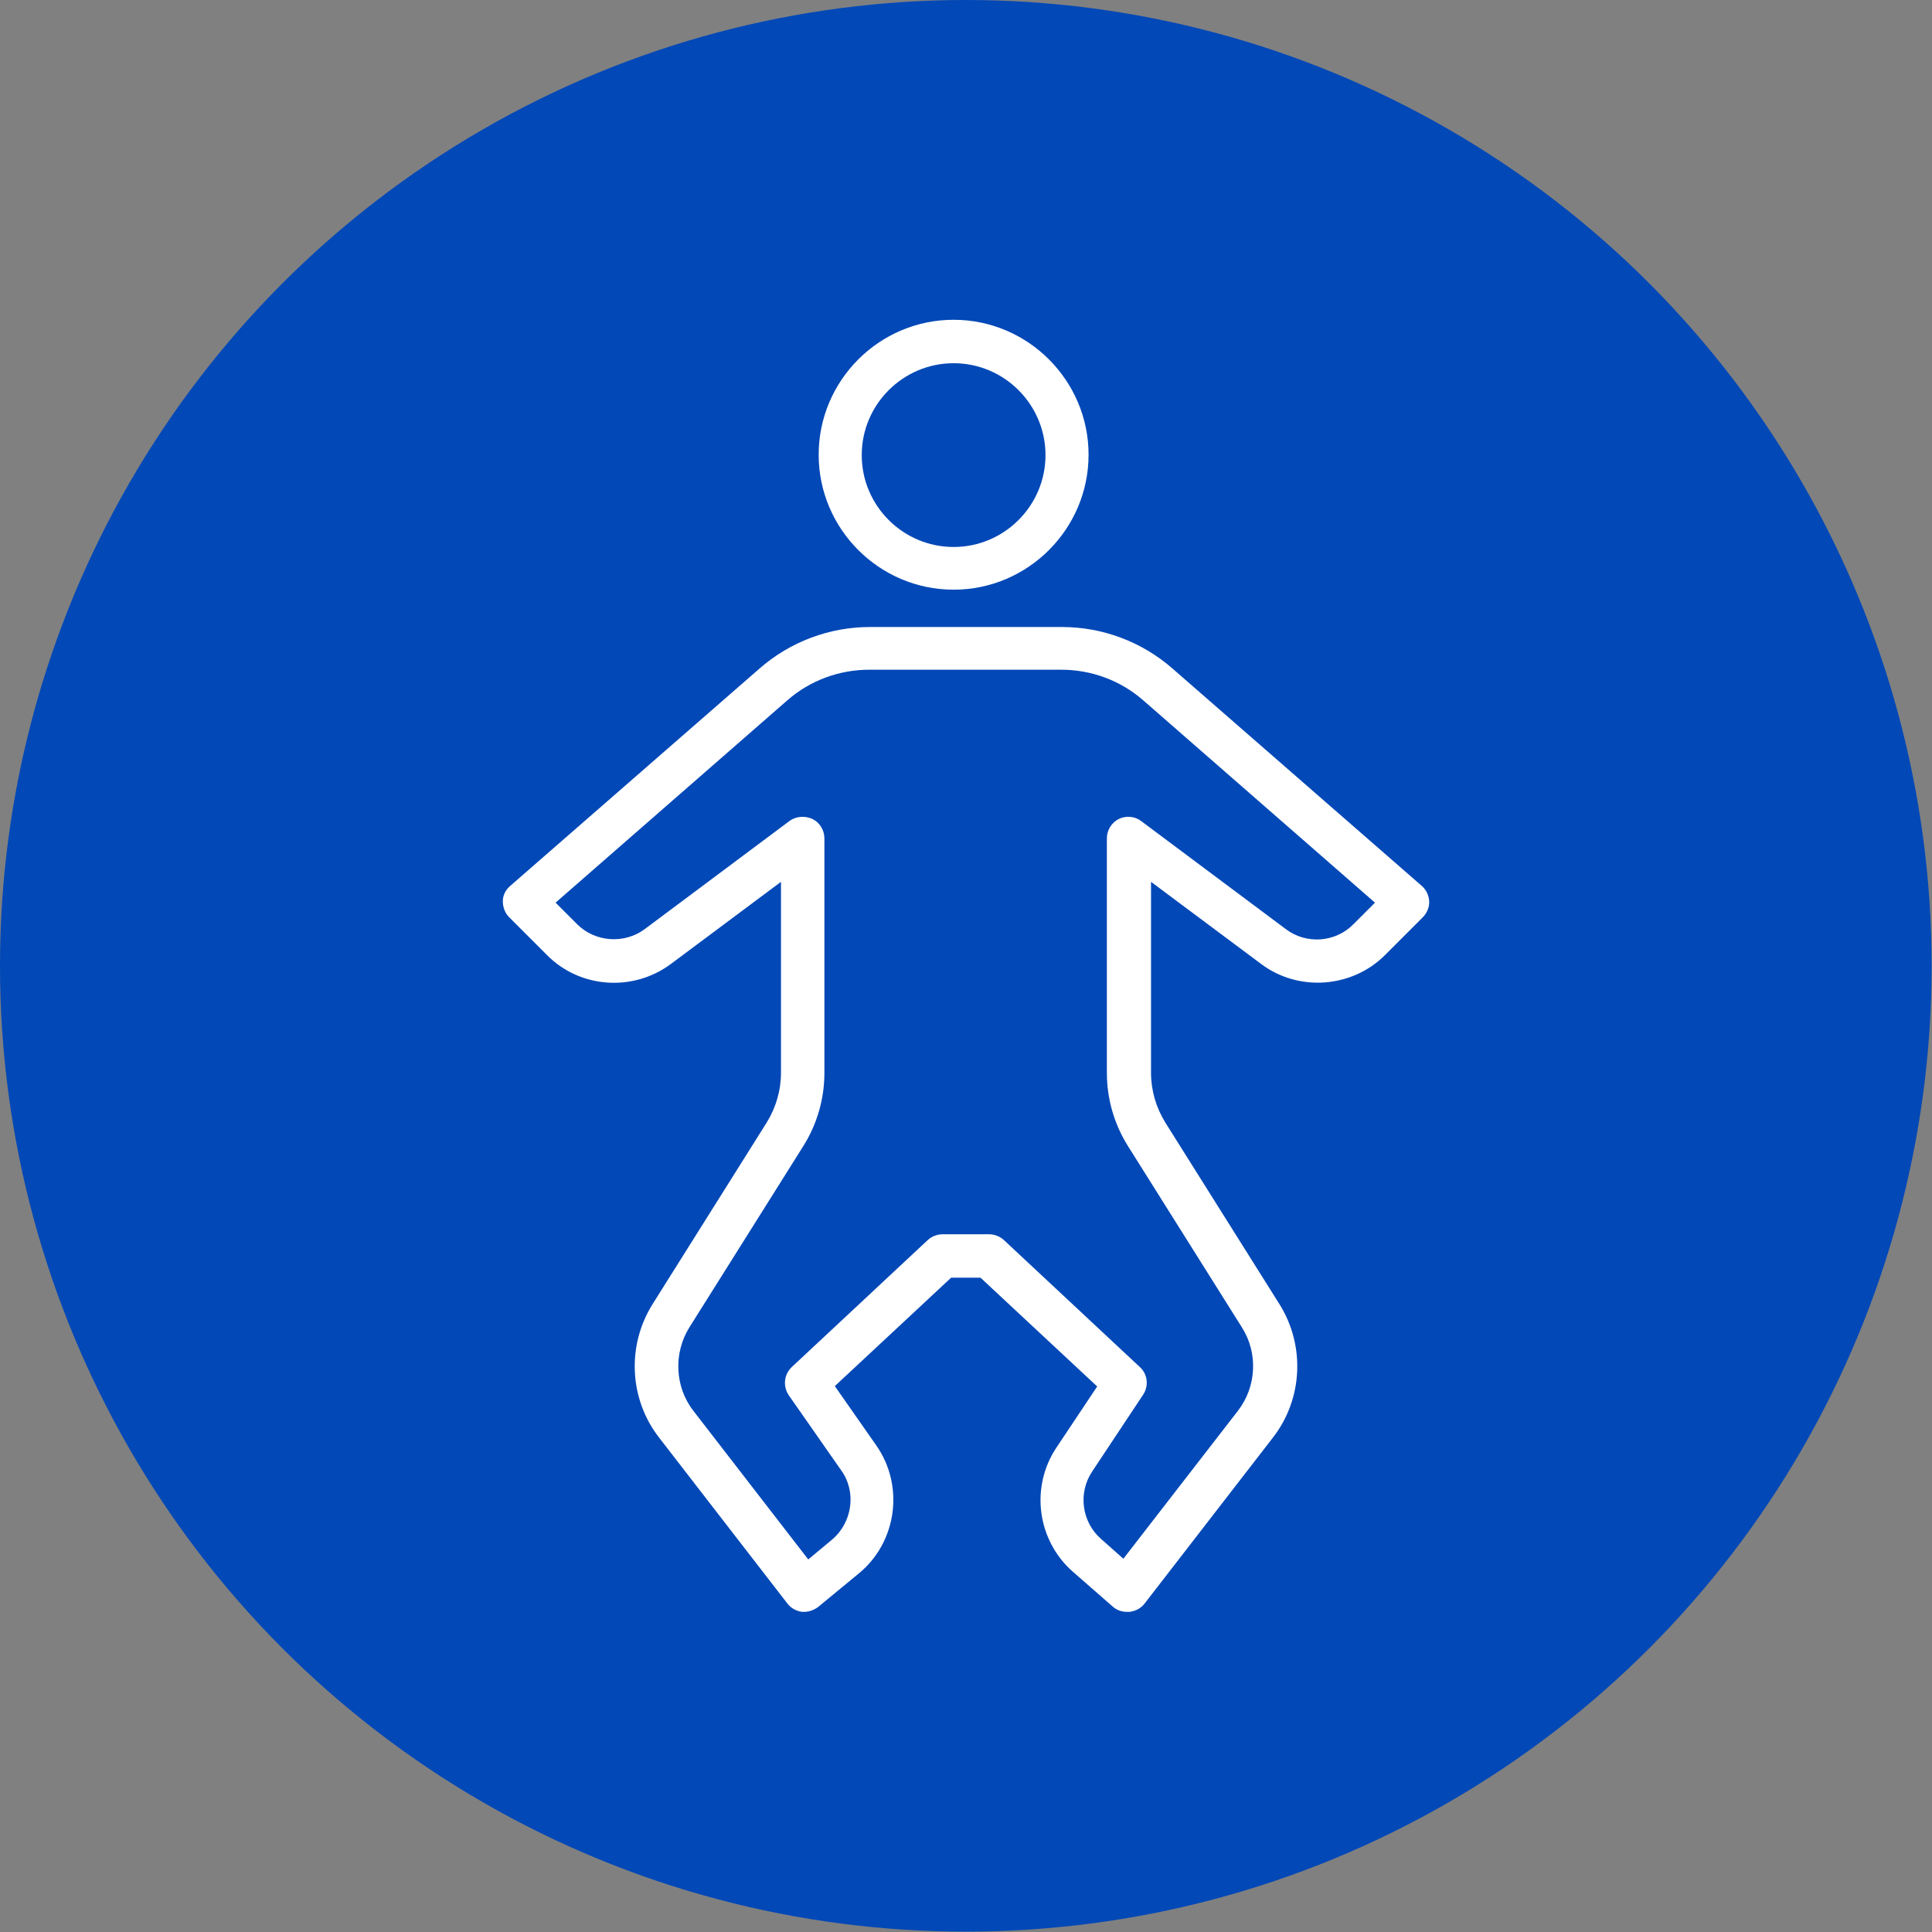 <?xml version="1.0" encoding="UTF-8"?>
<svg xmlns="http://www.w3.org/2000/svg" id="_レイヤー_2" data-name="レイヤー 2" viewBox="0 0 53.83 53.83">
  <rect x="0" y="0" width="53.83" height="53.83" fill="#808080" stroke="none"/>
  <defs>
    <style>
      .cls-1 {
        fill: #0248b7;
      }

      .cls-1, .cls-2 {
        stroke-width: 0px;
      }

      .cls-2 {
        fill: #fff;
      }
    </style>
  </defs>
  <g id="text">
    <g>
      <circle class="cls-1" cx="26.91" cy="26.91" r="26.91"></circle>
      <g>
        <path class="cls-2" d="M31.4,44.91c-.15,0-.29-.05-.4-.15l-1.11-.97c-.99-.87-1.19-2.35-.46-3.45l1.14-1.71-3.25-3.03h-.82l-3.24,3.02,1.16,1.66c.78,1.12.57,2.68-.48,3.55l-1.14.94c-.13.1-.29.15-.45.14-.16-.02-.31-.1-.41-.23l-3.58-4.63c-.83-1.07-.9-2.56-.18-3.71l3.18-5.06c.26-.42.4-.9.4-1.39v-5.32l-3.07,2.29c-1.05.78-2.53.68-3.45-.25l-1.05-1.05c-.12-.12-.18-.28-.18-.45s.08-.32.21-.43l6.95-6.06c.85-.74,1.94-1.15,3.07-1.15h5.35c1.13,0,2.22.41,3.07,1.15l6.95,6.06c.13.11.2.27.21.43s-.06.33-.18.45l-1.05,1.05c-.92.92-2.41,1.03-3.45.25l-3.07-2.29v5.32c0,.49.14.97.4,1.39l3.18,5.06c.72,1.15.65,2.64-.18,3.71l-3.58,4.63c-.1.13-.25.21-.42.23-.02,0-.04,0-.06,0ZM22.37,22.76c.09,0,.18.02.27.06.2.1.33.31.33.54v6.53c0,.72-.2,1.42-.58,2.03l-3.18,5.06c-.45.72-.41,1.66.11,2.33l3.2,4.14.66-.55c.57-.48.69-1.33.26-1.93l-1.46-2.09c-.17-.25-.14-.58.08-.79l3.79-3.54c.11-.1.26-.16.41-.16h1.3c.15,0,.3.06.41.16l3.79,3.54c.22.2.25.53.09.77l-1.42,2.14c-.4.6-.29,1.41.25,1.88l.62.55,3.19-4.12c.52-.67.57-1.61.11-2.33l-3.18-5.06h0c-.38-.61-.58-1.31-.58-2.03v-6.53c0-.23.13-.44.33-.54.2-.1.45-.08.63.06l4.03,3.01c.57.43,1.38.37,1.88-.14l.6-.6-6.46-5.64c-.63-.55-1.44-.85-2.28-.85h-5.35c-.84,0-1.65.3-2.28.85l-6.46,5.64.6.6c.5.5,1.31.56,1.88.14l4.03-3.01c.11-.08.23-.12.36-.12Z"></path>
        <path class="cls-2" d="M26.57,16.43c-2.07,0-3.76-1.69-3.76-3.76s1.69-3.76,3.76-3.76,3.76,1.69,3.76,3.76-1.69,3.76-3.76,3.76ZM26.57,10.12c-1.41,0-2.56,1.15-2.56,2.56s1.15,2.56,2.56,2.56,2.56-1.15,2.56-2.56-1.15-2.56-2.56-2.56Z"></path>
      </g>
    </g>
  </g>
</svg>
